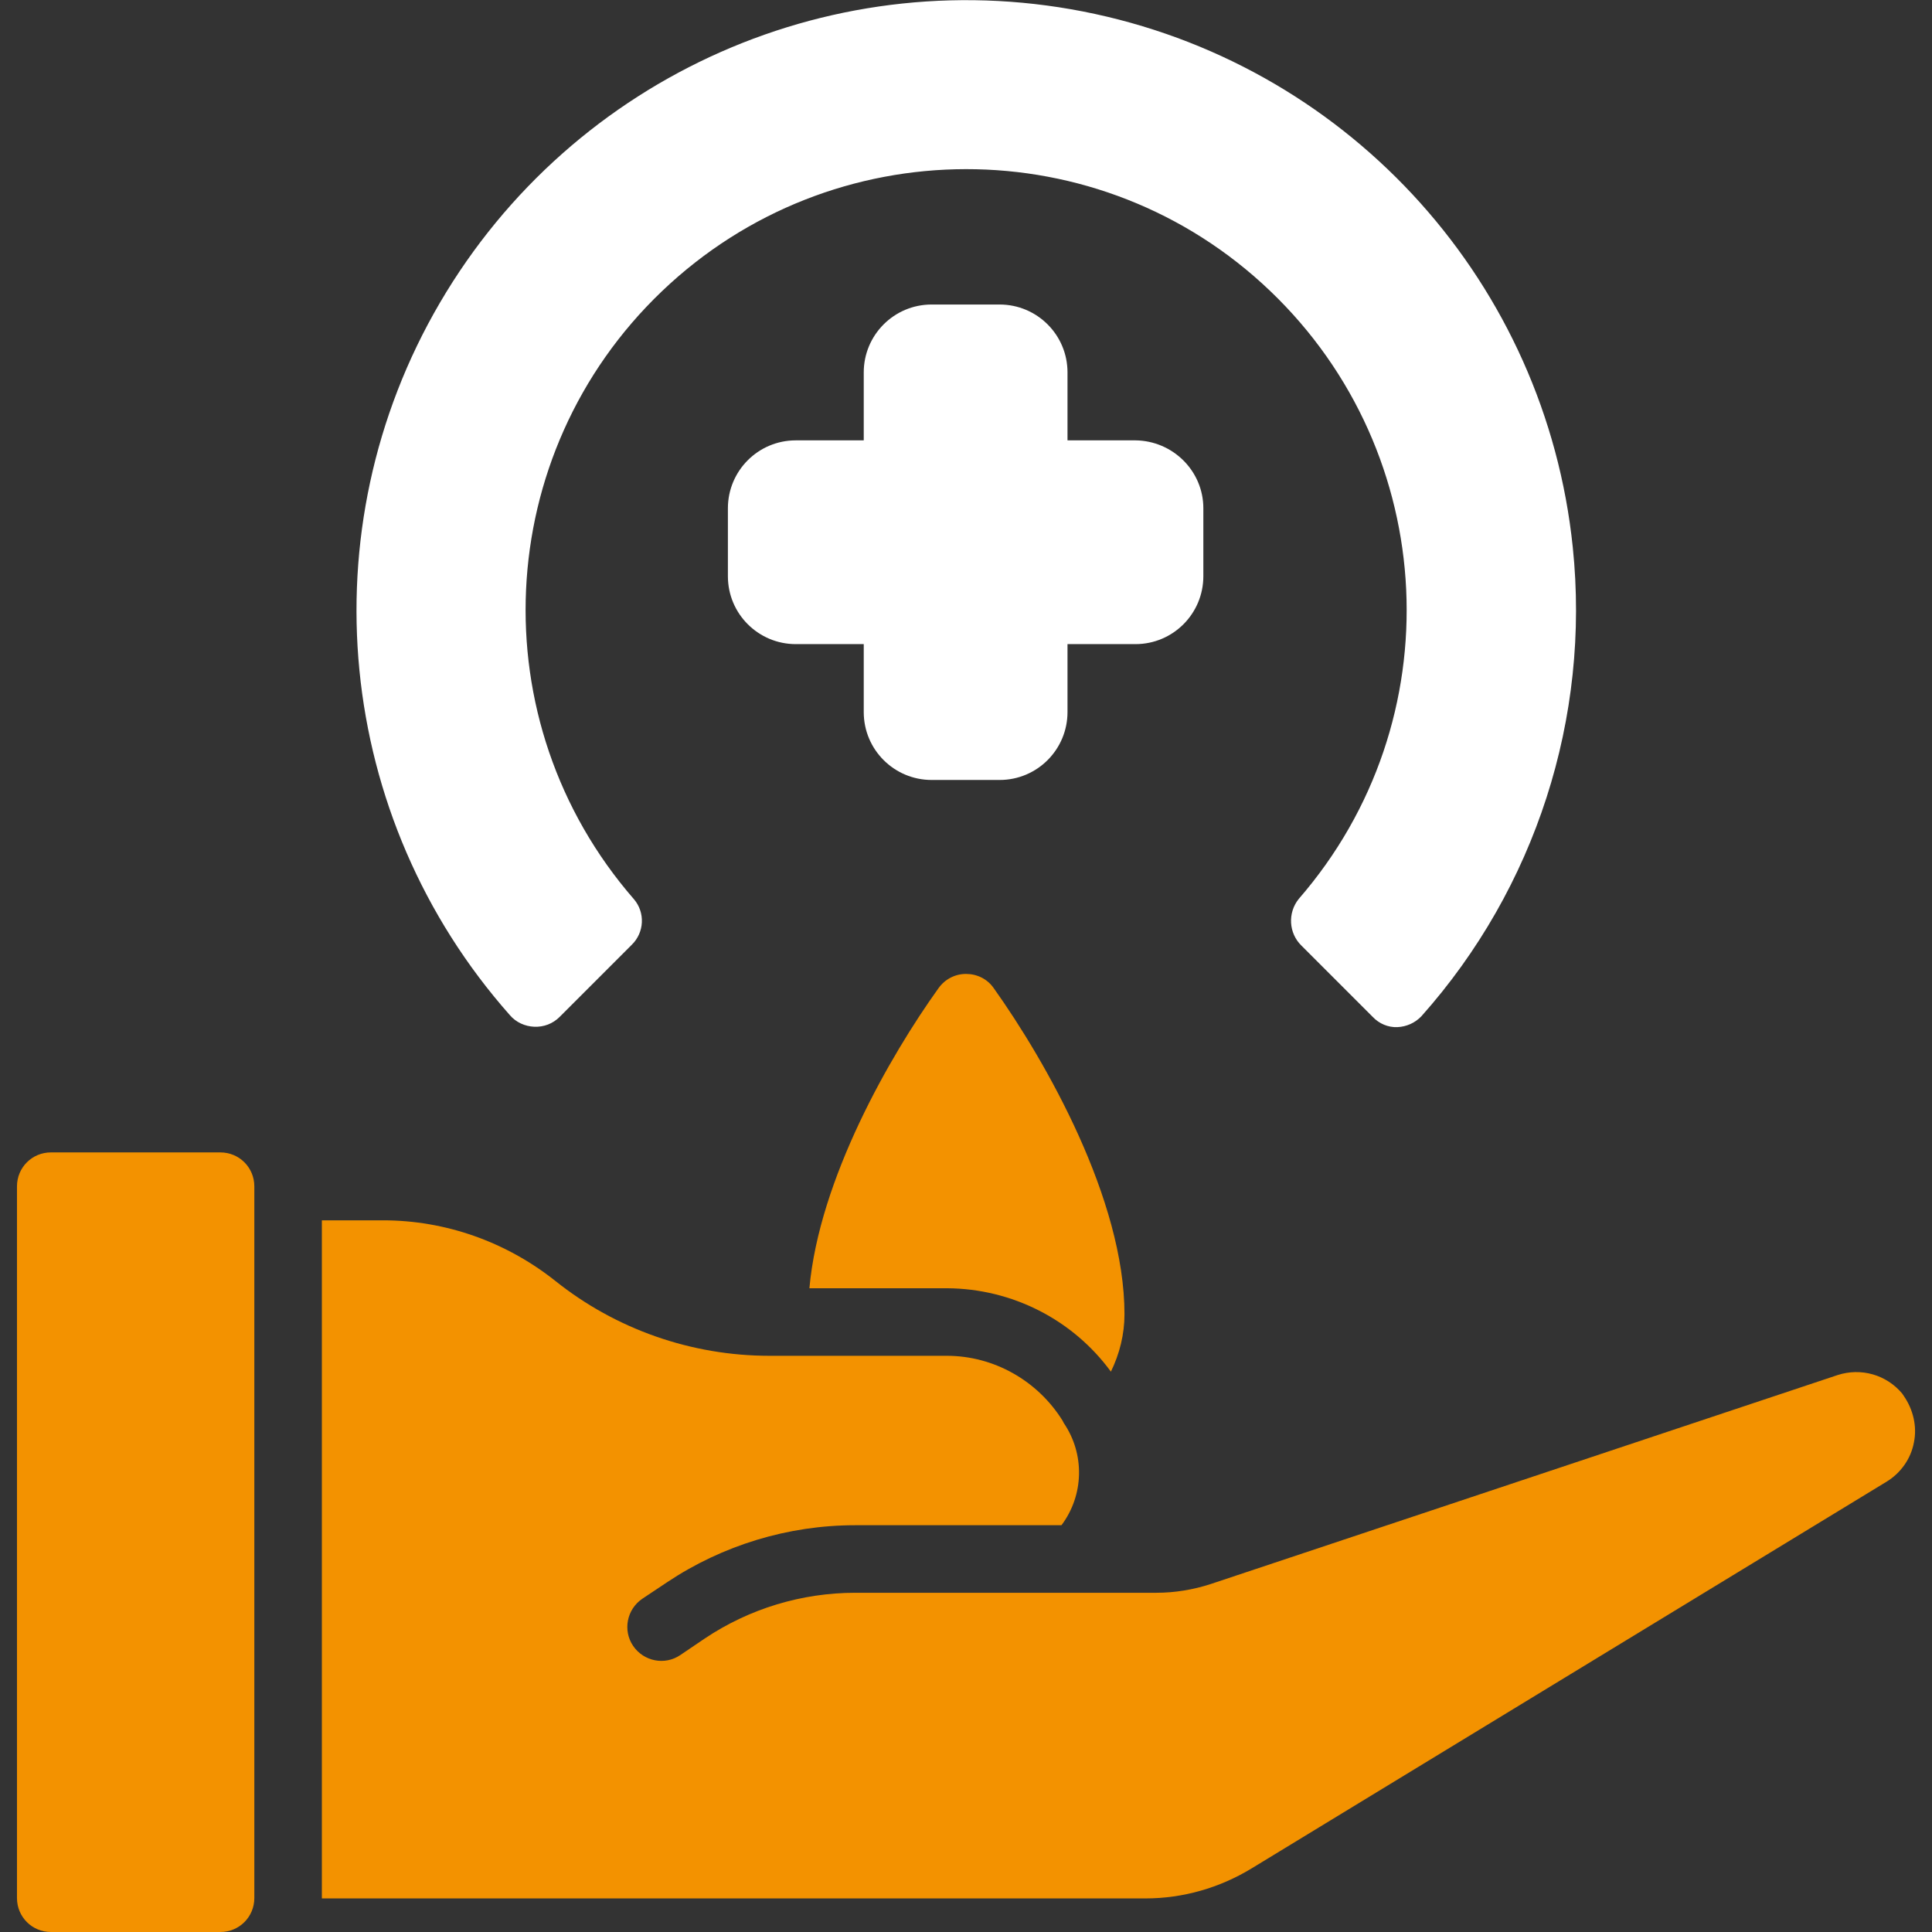<?xml version="1.0" encoding="utf-8"?>
<!-- Generator: Adobe Illustrator 24.1.2, SVG Export Plug-In . SVG Version: 6.00 Build 0)  -->
<svg version="1.1" id="Ebene_1" xmlns="http://www.w3.org/2000/svg" xmlns:xlink="http://www.w3.org/1999/xlink" x="0px" y="0px"
	 viewBox="0 0 512 512" style="enable-background:new 0 0 512 512;" xml:space="preserve">
<rect x="0" y="0" width="512" height="512" fill="#333333" stroke="none"/>
<style type="text/css">
	.st0{fill:#FFFFFF;}
	.st1{fill:#F39200;}
</style>
<g id="Page-1">
	<g id="_x30_09---Sanitizer-Gel">
		<path id="Shape" class="st0" d="M416.8,145c4.7,45.2-9.9,90.4-40.1,124.3c-1.7,1.8-4,2.8-6.4,2.9s-4.8-0.9-6.5-2.7l-18.9-18.9
			c-3.4-3.3-3.7-8.7-0.7-12.4c40.9-47.1,37.5-118-7.6-161.1s-116.1-43-161.2,0.1s-48.4,114-7.4,161.1c3,3.5,2.8,8.8-0.6,12.1
			l-19.1,19.1c-1.8,1.8-4.2,2.7-6.7,2.6s-4.9-1.2-6.5-3.1c-46.3-52.3-53.8-128.5-18.5-188.8S221.8-11.1,290.2,3.7
			S409.6,75.5,416.8,145L416.8,145z"/>
		<path id="Shape_1_" class="st0" d="M318.9,134.7v18c0,9.9-8,18-18,18h-18v18c0,9.9-8,18-18,18h-18c-9.9,0-18-8-18-18v-18h-18
			c-9.9,0-18-8-18-18v-18c0-9.9,8-18,18-18h18v-18c0-9.9,8-18,18-18h18c9.9,0,18,8,18,18v18h18C310.8,116.8,318.9,124.8,318.9,134.7
			z"/>
		<path id="Shape_2_" class="st1" d="M248.7,261.9c1.7-2.4,4.4-3.8,7.3-3.8c2.9,0,5.6,1.3,7.3,3.7c13.9,19.5,34.7,56.1,34.7,86.5
			c0,5.3-1.3,10.5-3.6,15.2c-10.1-13.8-26.2-22-43.4-22.1h-36.5C217.1,312.5,235.8,279.9,248.7,261.9z"/>
		<path id="Rectangle-path" class="st1" d="M13.5,305.4h44.9c5,0,9,4,9,9V503c0,5-4,9-9,9H13.5c-5,0-9-4-9-9V314.4
			C4.5,309.4,8.5,305.4,13.5,305.4z"/>
		<path id="Shape_3_" class="st1" d="M507.2,382.3c-0.8,4.3-3.5,8.1-7.3,10.4L331.6,495.2c-8.4,5.1-18.1,7.9-28,7.9H85.3V323.4h16.2
			c16.6,0,32.6,5.7,45.6,16c16.1,12.9,36.2,19.9,56.8,19.9h47c12.5,0,24.1,6.6,30.7,17.2c0.1,0.2,0.2,0.4,0.3,0.6
			c5.6,8.2,5.4,19.1-0.6,27.1h-54.7c-17.7,0-35.1,5.3-49.8,15.1l-6.6,4.4c-4.1,2.8-5.2,8.4-2.4,12.5s8.4,5.2,12.5,2.4l6.5-4.4
			c11.8-7.9,25.7-12.1,39.9-12.1h79.8c4.8,0,9.7-0.8,14.3-2.3L487,364.4c6.2-2,12.9-0.1,17.1,4.9c0.1,0.2,0.3,0.4,0.4,0.6
			C507,373.5,508.1,378,507.2,382.3L507.2,382.3z"/>
	</g>
</g>
</svg>
